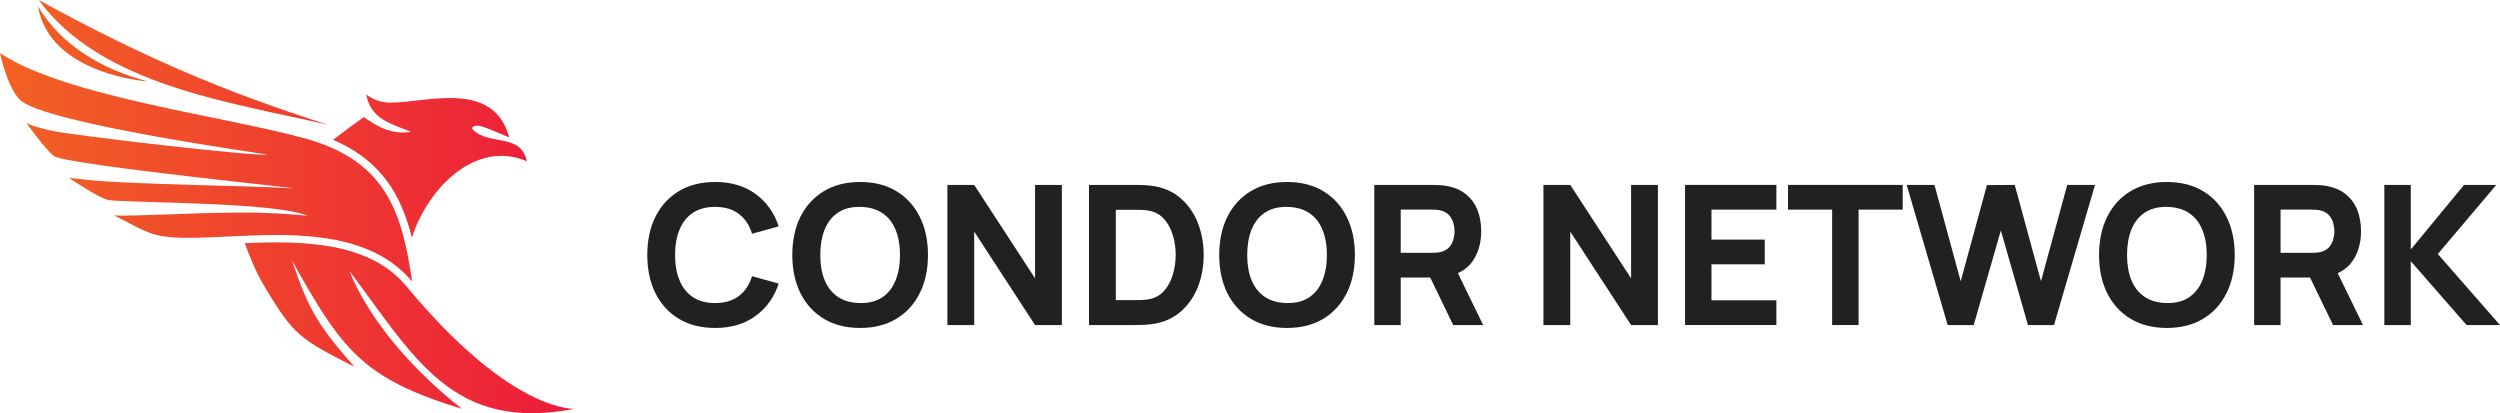 <?xml version="1.0" encoding="UTF-8"?> <svg xmlns="http://www.w3.org/2000/svg" width="363" height="60" viewBox="0 0 363 60" fill="none"><path d="M346.207 47.195V26.848H350.045V36.23L357.779 26.848H362.464L353.968 36.88L363 47.195H358.145L350.045 37.926V47.195H346.207Z" fill="#212121"></path><path d="M327.299 47.195V26.848H335.879C336.077 26.848 336.34 26.857 336.669 26.876C337.008 26.885 337.309 26.913 337.573 26.961C338.786 27.149 339.779 27.549 340.55 28.162C341.331 28.774 341.905 29.546 342.272 30.479C342.639 31.402 342.822 32.434 342.822 33.574C342.822 35.279 342.399 36.739 341.552 37.954C340.705 39.16 339.379 39.904 337.573 40.187L335.879 40.3H331.138V47.195H327.299ZM338.758 47.195L334.75 38.915L338.701 38.152L343.104 47.195H338.758ZM331.138 36.711H335.71C335.907 36.711 336.124 36.701 336.359 36.682C336.594 36.663 336.811 36.626 337.008 36.569C337.526 36.428 337.925 36.192 338.208 35.863C338.49 35.523 338.683 35.151 338.786 34.746C338.899 34.332 338.955 33.941 338.955 33.574C338.955 33.206 338.899 32.82 338.786 32.415C338.683 32 338.49 31.628 338.208 31.299C337.925 30.959 337.526 30.719 337.008 30.578C336.811 30.521 336.594 30.484 336.359 30.465C336.124 30.446 335.907 30.437 335.71 30.437H331.138V36.711Z" fill="#212121"></path><path d="M314.632 47.619C312.6 47.619 310.845 47.176 309.368 46.291C307.9 45.405 306.767 44.167 305.967 42.575C305.177 40.983 304.782 39.132 304.782 37.021C304.782 34.911 305.177 33.06 305.967 31.468C306.767 29.876 307.9 28.637 309.368 27.752C310.845 26.866 312.6 26.424 314.632 26.424C316.664 26.424 318.414 26.866 319.881 27.752C321.359 28.637 322.492 29.876 323.282 31.468C324.082 33.06 324.482 34.911 324.482 37.021C324.482 39.132 324.082 40.983 323.282 42.575C322.492 44.167 321.359 45.405 319.881 46.291C318.414 47.176 316.664 47.619 314.632 47.619ZM314.632 44.002C315.921 44.021 316.993 43.743 317.849 43.168C318.705 42.593 319.345 41.779 319.769 40.724C320.201 39.668 320.418 38.434 320.418 37.021C320.418 35.608 320.201 34.384 319.769 33.347C319.345 32.311 318.705 31.506 317.849 30.931C316.993 30.357 315.921 30.06 314.632 30.041C313.343 30.022 312.27 30.3 311.414 30.875C310.558 31.449 309.914 32.264 309.481 33.319C309.058 34.374 308.846 35.608 308.846 37.021C308.846 38.434 309.058 39.659 309.481 40.695C309.914 41.731 310.558 42.537 311.414 43.111C312.27 43.686 313.343 43.983 314.632 44.002Z" fill="#212121"></path><path d="M282.803 47.195L276.848 26.848H280.884L284.694 40.837L288.504 26.876L292.54 26.848L296.351 40.837L300.161 26.848H304.197L298.242 47.195H294.46L290.522 33.461L286.585 47.195H282.803Z" fill="#212121"></path><path d="M266.028 47.195V30.437H259.621V26.848H276.274V30.437H269.867V47.195H266.028Z" fill="#212121"></path><path d="M244.667 47.195V26.848H257.932V30.437H248.506V34.789H256.239V38.378H248.506V43.606H257.932V47.195H244.667Z" fill="#212121"></path><path d="M224.106 47.195V26.848H228.001L236.835 40.413V26.848H240.73V47.195H236.835L228.001 33.63V47.195H224.106Z" fill="#212121"></path><path d="M199.548 47.195V26.848H208.128C208.325 26.848 208.589 26.857 208.918 26.876C209.257 26.885 209.558 26.913 209.821 26.961C211.035 27.149 212.027 27.549 212.799 28.162C213.58 28.774 214.154 29.546 214.521 30.479C214.887 31.402 215.071 32.434 215.071 33.574C215.071 35.279 214.648 36.739 213.801 37.954C212.954 39.16 211.628 39.904 209.821 40.187L208.128 40.3H203.386V47.195H199.548ZM211.007 47.195L206.999 38.915L210.95 38.152L215.353 47.195H211.007ZM203.386 36.711H207.958C208.156 36.711 208.372 36.701 208.608 36.682C208.843 36.663 209.059 36.626 209.257 36.569C209.774 36.428 210.174 36.192 210.456 35.863C210.739 35.523 210.931 35.151 211.035 34.746C211.148 34.332 211.204 33.941 211.204 33.574C211.204 33.206 211.148 32.82 211.035 32.415C210.931 32 210.739 31.628 210.456 31.299C210.174 30.959 209.774 30.719 209.257 30.578C209.059 30.521 208.843 30.484 208.608 30.465C208.372 30.446 208.156 30.437 207.958 30.437H203.386V36.711Z" fill="#212121"></path><path d="M186.881 47.619C184.849 47.619 183.094 47.176 181.617 46.291C180.149 45.405 179.016 44.167 178.216 42.575C177.426 40.983 177.031 39.132 177.031 37.021C177.031 34.911 177.426 33.06 178.216 31.468C179.016 29.876 180.149 28.637 181.617 27.752C183.094 26.866 184.849 26.424 186.881 26.424C188.913 26.424 190.663 26.866 192.13 27.752C193.607 28.637 194.741 29.876 195.531 31.468C196.331 33.06 196.731 34.911 196.731 37.021C196.731 39.132 196.331 40.983 195.531 42.575C194.741 44.167 193.607 45.405 192.13 46.291C190.663 47.176 188.913 47.619 186.881 47.619ZM186.881 44.002C188.17 44.021 189.242 43.743 190.098 43.168C190.954 42.593 191.594 41.779 192.017 40.724C192.45 39.668 192.667 38.434 192.667 37.021C192.667 35.608 192.45 34.384 192.017 33.347C191.594 32.311 190.954 31.506 190.098 30.931C189.242 30.357 188.17 30.06 186.881 30.041C185.592 30.022 184.519 30.3 183.663 30.875C182.807 31.449 182.163 32.264 181.73 33.319C181.306 34.374 181.095 35.608 181.095 37.021C181.095 38.434 181.306 39.659 181.73 40.695C182.163 41.731 182.807 42.537 183.663 43.111C184.519 43.686 185.592 43.983 186.881 44.002Z" fill="#212121"></path><path d="M158.122 47.195V26.848H164.698C164.858 26.848 165.187 26.852 165.686 26.862C166.184 26.871 166.664 26.904 167.125 26.961C168.762 27.158 170.15 27.728 171.288 28.67C172.426 29.612 173.292 30.809 173.885 32.259C174.477 33.71 174.774 35.297 174.774 37.021C174.774 38.745 174.477 40.333 173.885 41.783C173.292 43.234 172.426 44.43 171.288 45.372C170.15 46.314 168.762 46.884 167.125 47.082C166.664 47.139 166.184 47.172 165.686 47.181C165.187 47.19 164.858 47.195 164.698 47.195H158.122ZM162.017 43.578H164.698C164.952 43.578 165.295 43.573 165.728 43.564C166.161 43.545 166.551 43.502 166.899 43.437C167.784 43.258 168.503 42.843 169.058 42.193C169.623 41.543 170.037 40.761 170.3 39.847C170.573 38.934 170.709 37.992 170.709 37.021C170.709 36.004 170.568 35.038 170.286 34.125C170.013 33.211 169.595 32.438 169.03 31.807C168.466 31.176 167.755 30.776 166.899 30.606C166.551 30.531 166.161 30.488 165.728 30.479C165.295 30.47 164.952 30.465 164.698 30.465H162.017V43.578Z" fill="#212121"></path><path d="M137.56 47.195V26.848H141.455L150.289 40.413V26.848H154.184V47.195H150.289L141.455 33.63V47.195H137.56Z" fill="#212121"></path><path d="M124.893 47.619C122.861 47.619 121.106 47.176 119.629 46.291C118.162 45.405 117.028 44.167 116.228 42.575C115.438 40.983 115.043 39.132 115.043 37.021C115.043 34.911 115.438 33.06 116.228 31.468C117.028 29.876 118.162 28.637 119.629 27.752C121.106 26.866 122.861 26.424 124.893 26.424C126.925 26.424 128.675 26.866 130.143 27.752C131.62 28.637 132.753 29.876 133.544 31.468C134.343 33.06 134.743 34.911 134.743 37.021C134.743 39.132 134.343 40.983 133.544 42.575C132.753 44.167 131.62 45.405 130.143 46.291C128.675 47.176 126.925 47.619 124.893 47.619ZM124.893 44.002C126.182 44.021 127.254 43.743 128.11 43.168C128.967 42.593 129.606 41.779 130.03 40.724C130.462 39.668 130.679 38.434 130.679 37.021C130.679 35.608 130.462 34.384 130.03 33.347C129.606 32.311 128.967 31.506 128.11 30.931C127.254 30.357 126.182 30.06 124.893 30.041C123.604 30.022 122.532 30.3 121.675 30.875C120.819 31.449 120.175 32.264 119.742 33.319C119.319 34.374 119.107 35.608 119.107 37.021C119.107 38.434 119.319 39.659 119.742 40.695C120.175 41.731 120.819 42.537 121.675 43.111C122.532 43.686 123.604 43.983 124.893 44.002Z" fill="#212121"></path><path d="M103.835 47.619C101.803 47.619 100.049 47.176 98.572 46.291C97.104 45.405 95.97 44.167 95.171 42.575C94.38 40.983 93.985 39.132 93.985 37.021C93.985 34.911 94.38 33.06 95.171 31.468C95.97 29.876 97.104 28.637 98.572 27.752C100.049 26.866 101.803 26.424 103.835 26.424C106.169 26.424 108.125 27.003 109.706 28.162C111.296 29.32 112.415 30.889 113.065 32.867L109.198 33.941C108.822 32.707 108.187 31.751 107.293 31.073C106.399 30.385 105.247 30.041 103.835 30.041C102.547 30.041 101.469 30.328 100.604 30.903C99.748 31.478 99.103 32.288 98.67 33.333C98.238 34.379 98.021 35.608 98.021 37.021C98.021 38.434 98.238 39.664 98.67 40.709C99.103 41.755 99.748 42.565 100.604 43.14C101.469 43.714 102.547 44.002 103.835 44.002C105.247 44.002 106.399 43.658 107.293 42.97C108.187 42.282 108.822 41.326 109.198 40.102L113.065 41.176C112.415 43.154 111.296 44.722 109.706 45.881C108.125 47.04 106.169 47.619 103.835 47.619Z" fill="#212121"></path><path fill-rule="evenodd" clip-rule="evenodd" d="M76.51 23.412C75.561 19.229 71.048 21.215 68.667 18.831C68.283 18.446 68.975 18.099 69.859 18.33C70.743 18.561 73.934 19.947 73.934 19.947C71.682 11.525 61.906 14.904 56.672 14.904C54.519 14.904 53.173 13.71 53.173 13.71C53.844 17.269 56.574 17.897 59.679 19.138C56.989 19.569 54.969 18.523 52.836 17.001C51.583 17.879 50.028 19.006 48.355 20.302C51.948 21.837 54.991 24.141 57.123 27.692C58.381 29.787 59.208 32.12 59.806 34.519C62.057 27.438 68.99 20.211 76.51 23.412Z" fill="url(#paint0_linear_4_101)"></path><path fill-rule="evenodd" clip-rule="evenodd" d="M44.457 20.151C32.811 16.893 9.472 14.031 0 7.709C0 7.709 1.036 12.755 2.969 14.552C6.631 17.958 38.866 22.386 38.763 22.436C37.949 22.825 10.049 19.642 7.11 18.907C3.797 18.077 3.797 17.8 3.797 17.8C3.797 17.8 6.49 21.603 7.801 22.639C9.489 23.974 47.327 27.695 42.246 27.341C36.548 26.944 18.993 26.819 12.495 26.096L10.01 25.819C10.01 25.819 14.566 28.93 15.878 29.068C19.862 29.487 39.939 29.334 44.678 31.332C44.699 31.341 40.221 30.833 34.893 30.86C27.604 30.896 18.632 31.452 16.569 31.28C18.279 32.1 20.667 33.54 22.408 34.033C30.189 36.238 50.63 29.785 59.84 40.888C58.416 31.279 56.361 23.481 44.457 20.151Z" fill="url(#paint1_linear_4_101)"></path><path fill-rule="evenodd" clip-rule="evenodd" d="M47.595 18.11C31.868 13.1 20.09 7.919 5.623 0C14.663 12.388 33.499 14.842 47.595 18.11Z" fill="url(#paint2_linear_4_101)"></path><path fill-rule="evenodd" clip-rule="evenodd" d="M5.519 0.897C8.892 6.707 15.088 10.148 21.431 11.819C21.431 11.819 7.176 10.851 5.519 0.897Z" fill="url(#paint3_linear_4_101)"></path><path fill-rule="evenodd" clip-rule="evenodd" d="M35.548 35.307C36.166 37.075 37.14 39.489 38.468 41.707C42.743 48.84 43.632 49.235 51.447 53.25C46.328 47.388 44.832 45.13 42.403 37.836C49.677 50.849 52.635 54.951 67.083 59.367C60.661 54.35 53.779 46.974 50.722 39.322C60.173 51.832 65.634 62.784 83.375 59.367C83.977 59.251 74.851 60.662 59.014 41.574C57.864 40.187 56.49 39.056 54.927 38.164C51.129 35.996 46.478 35.367 42.171 35.228C39.959 35.156 37.754 35.215 35.548 35.307Z" fill="url(#paint4_linear_4_101)"></path><defs><linearGradient id="paint0_linear_4_101" x1="0" y1="30.034" x2="83.403" y2="30.034" gradientUnits="userSpaceOnUse"><stop stop-color="#F26223"></stop><stop offset="1" stop-color="#EC1B3B"></stop></linearGradient><linearGradient id="paint1_linear_4_101" x1="0" y1="30.034" x2="83.403" y2="30.034" gradientUnits="userSpaceOnUse"><stop stop-color="#F26223"></stop><stop offset="1" stop-color="#EC1B3B"></stop></linearGradient><linearGradient id="paint2_linear_4_101" x1="0" y1="30.034" x2="83.403" y2="30.034" gradientUnits="userSpaceOnUse"><stop stop-color="#F26223"></stop><stop offset="1" stop-color="#EC1B3B"></stop></linearGradient><linearGradient id="paint3_linear_4_101" x1="0" y1="30.034" x2="83.403" y2="30.034" gradientUnits="userSpaceOnUse"><stop stop-color="#F26223"></stop><stop offset="1" stop-color="#EC1B3B"></stop></linearGradient><linearGradient id="paint4_linear_4_101" x1="0" y1="30.034" x2="83.403" y2="30.034" gradientUnits="userSpaceOnUse"><stop stop-color="#F26223"></stop><stop offset="1" stop-color="#EC1B3B"></stop></linearGradient></defs></svg> 